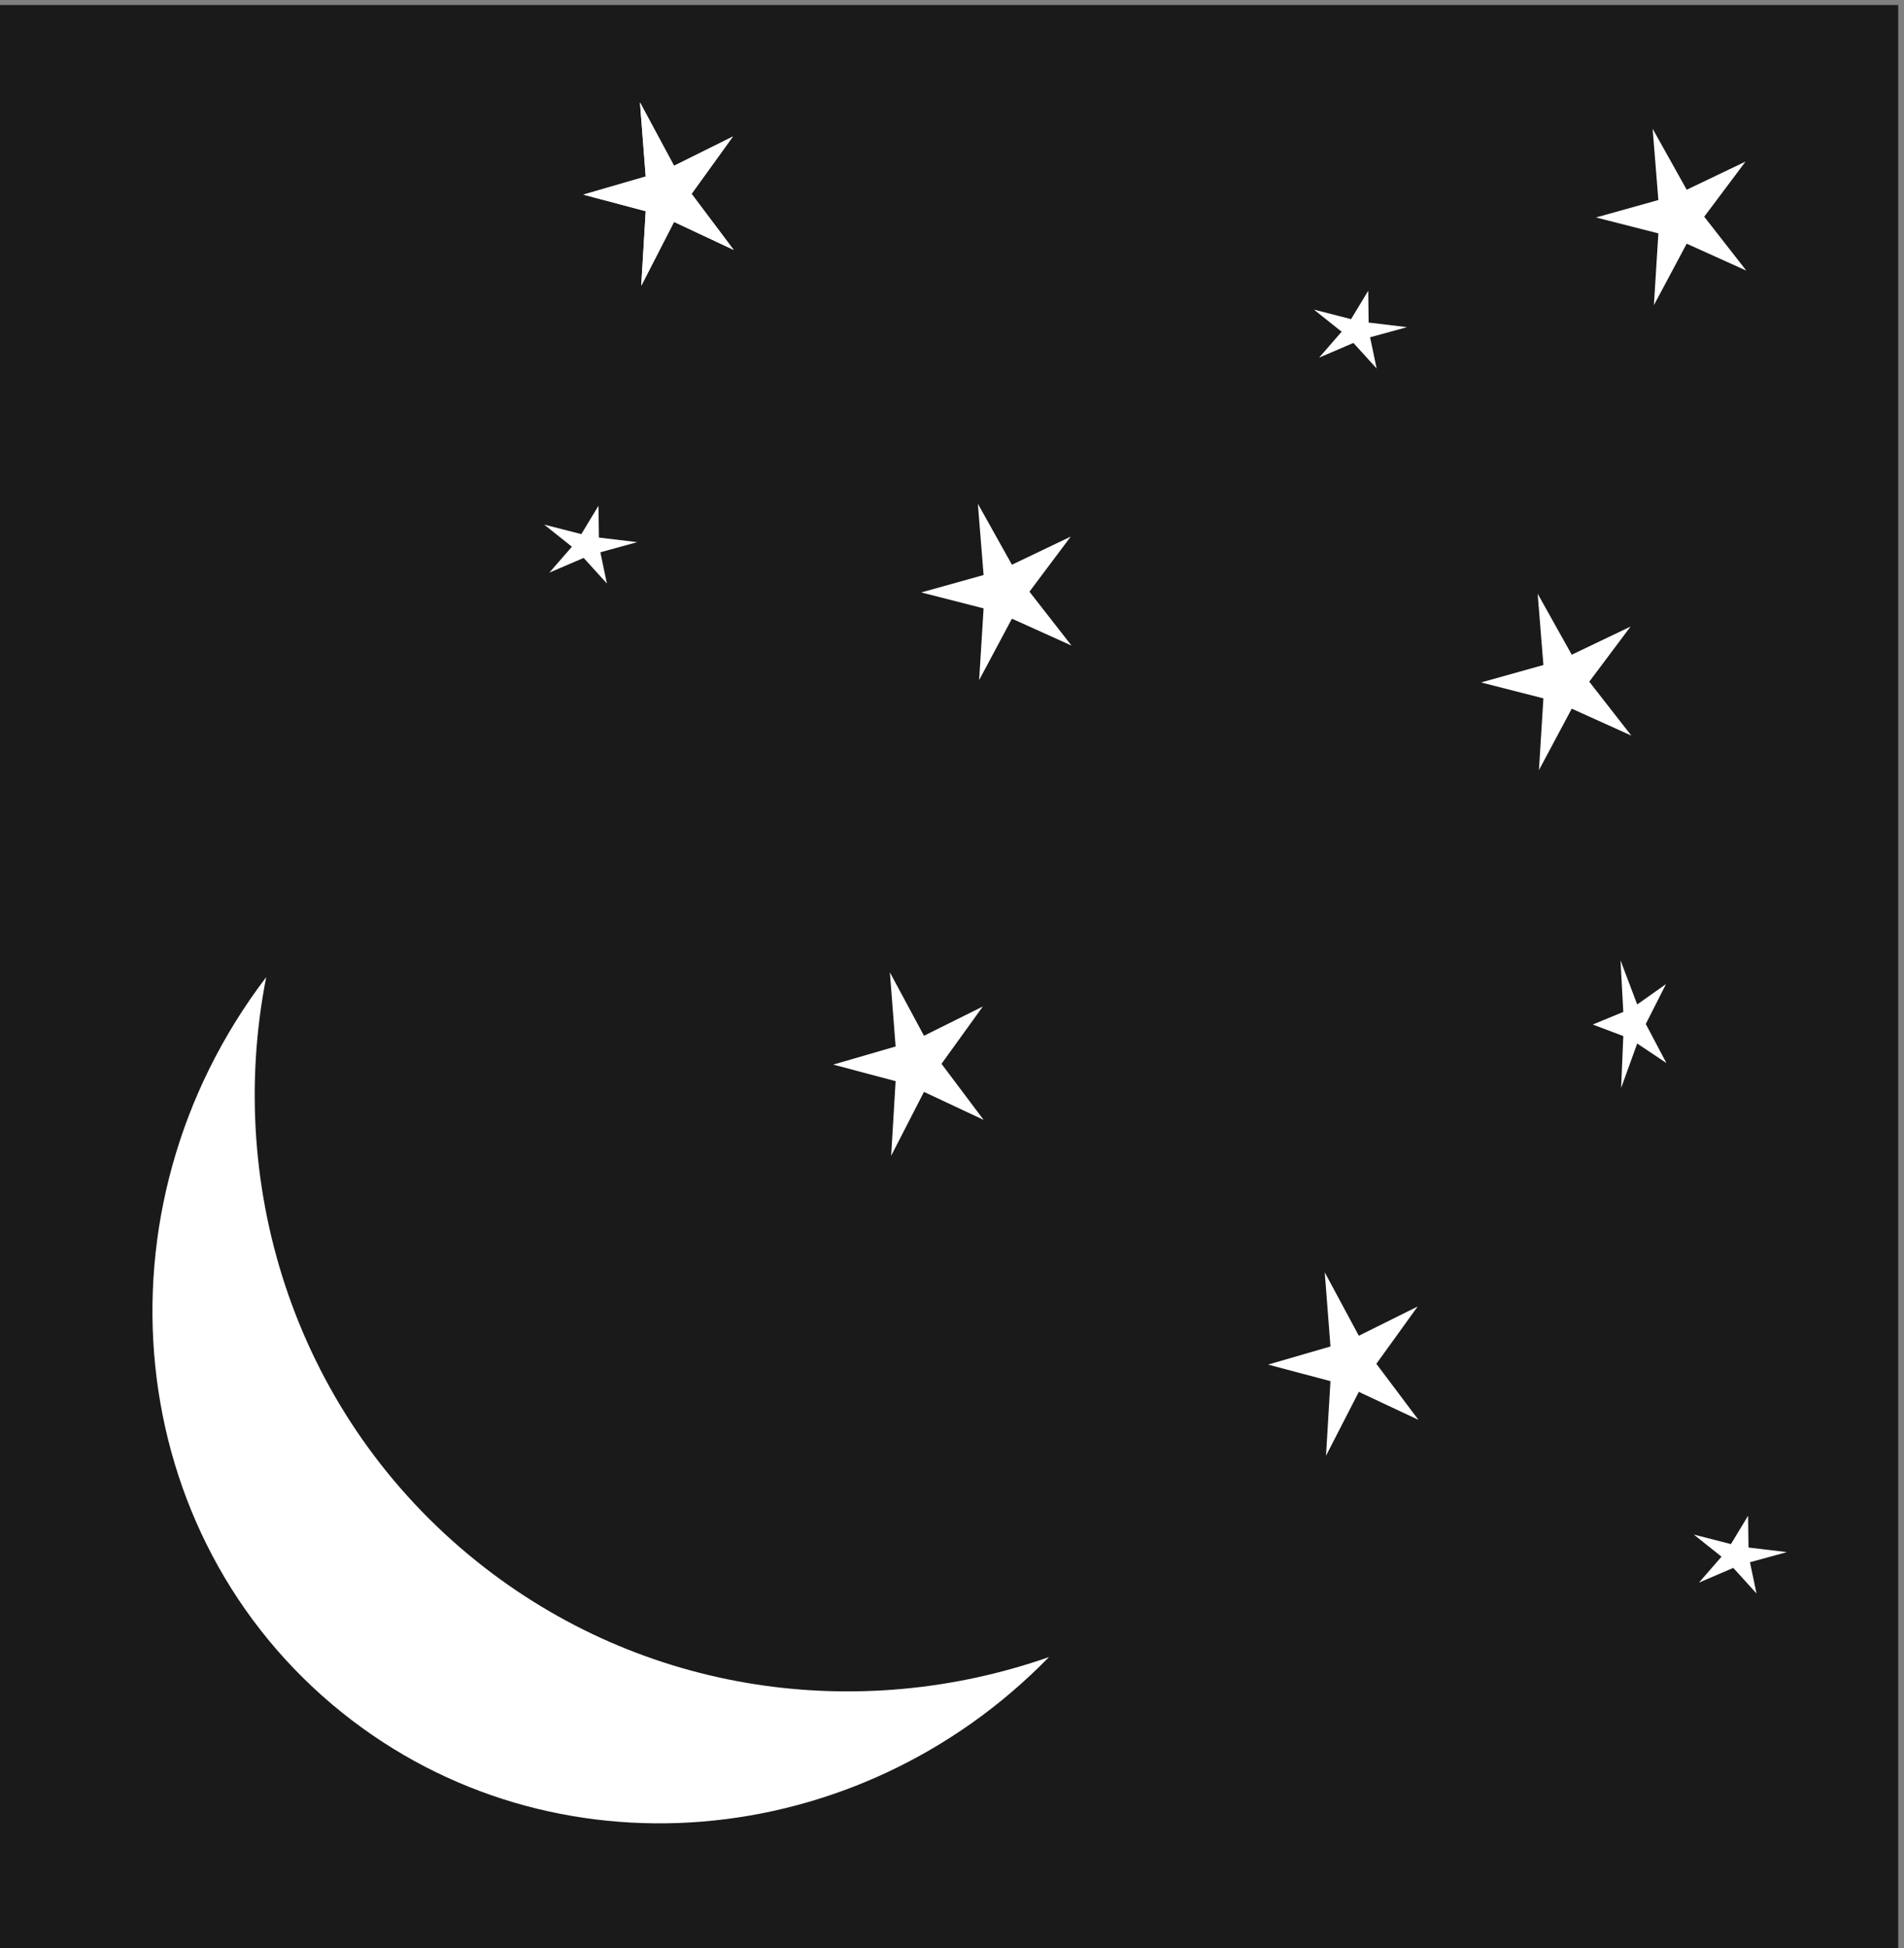 <svg width="744" height="761" xmlns="http://www.w3.org/2000/svg">

 <rect width="100%" height="100%" fill="#808080" stroke="none"/>

 <g label="Layer 1" id="imagebot_2">
  <rect transform="translate(-1.953 3.906) matrix(1 0 0 1 0 -5.526)" label="Layer 1" fill-rule="evenodd" fill="#1a1a1a" x="0" y="3.573" width="743.69" height="760.03" ry="0" id="imagebot_11"/>
  <path label="Layer 1" fill-rule="evenodd" fill="#ffffff" d="M 104.021 381.707 C 34.878 472.453 47.631 600.037 133.703 669.037 C 215.723 734.786 335.193 723.963 409.883 647.319 C 335.848 673.225 251.233 662.003 186.313 609.958 C 116.333 553.858 87.633 465.098 104.023 381.708 L 104.021 381.707 z" id="imagebot_10"/>
  <path label="Layer 1" fill-rule="evenodd" fill="#ffffff" d="M 270.241 75.724 L 286.694 97.622 L 263.392 86.686 L 250.567 111.647 L 252.311 82.499 L 227.931 76.029 L 252.311 68.95 L 250.069 39.991 L 263.392 64.763 L 286.386 53.335 L 270.241 75.724 z" id="imagebot_9"/>
  <path label="Layer 1" fill-rule="evenodd" fill="#ffffff" transform="translate(15.625 -46.875) matrix(0.279 -0.195 0.239 0.228 -88.002 207.028)" d="M525.76,668.26L552.891,699.314L514.466,683.805L493.316,719.204L496.192,677.868L455.99,668.692L496.192,658.653L492.496,617.583L514.466,652.715L552.384,636.508L525.76,668.26z" id="imagebot_8"/>
  <path label="Layer 1" fill-rule="evenodd" fill="#ffffff" transform="translate(-3.906 -17.578) matrix(0.297 0 0 0.491 490.853 89.473)" d="M525.76,668.26L552.891,699.314L514.466,683.805L493.316,719.204L496.192,677.868L455.99,668.692L496.192,658.653L492.496,617.583L514.466,652.715L552.384,636.508L525.76,668.26z" id="imagebot_7"/>
  <path label="Layer 1" fill-rule="evenodd" fill="#ffffff" transform="translate(-44.922 -68.359) matrix(0.606 0 0 0.678 392.247 -300.066)" d="M525.76,668.26L552.891,699.314L514.466,683.805L493.316,719.204L496.192,677.868L455.99,668.692L496.192,658.653L492.496,617.583L514.466,652.715L552.384,636.508L525.76,668.26z" id="imagebot_6"/>
  <title>Layer 1</title>
  <path id="imagebot_18" label="Layer 1" fill-rule="evenodd" fill="#ffffff" d="M270.241,75.724L286.694,97.622L263.392,86.686L250.567,111.647L252.311,82.499L227.931,76.029L252.311,68.95L250.069,39.991L263.392,64.763L286.386,53.335L270.241,75.724z"/>
  <path id="imagebot_19" label="Layer 1" fill-rule="evenodd" fill="#ffffff" d="M 537.819 532.756 L 554.272 554.653 L 530.97 543.717 L 518.145 568.678 L 519.889 539.531 L 495.509 533.06 L 519.889 525.982 L 517.647 497.022 L 530.97 521.795 L 553.964 510.366 L 537.819 532.756 z"/>
  <path id="imagebot_20" label="Layer 1" fill-rule="evenodd" fill="#ffffff" d="M 367.898 415.568 L 384.35 437.465 L 361.049 426.529 L 348.223 451.49 L 349.967 422.343 L 325.588 415.873 L 349.967 408.794 L 347.725 379.834 L 361.048 404.607 L 384.043 393.179 L 367.898 415.568 z"/>
  <path id="imagebot_21" label="Layer 1" fill-rule="evenodd" fill="#ffffff" transform="translate(-64.453 68.359) matrix(0.279 -0.195 0.239 0.228 292.857 7.809)" d="M525.76,668.26L552.891,699.314L514.466,683.805L493.316,719.204L496.192,677.868L455.99,668.692L496.192,658.653L492.496,617.583L514.466,652.715L552.384,636.508L525.76,668.26z"/>
  <path id="imagebot_22" label="Layer 1" fill-rule="evenodd" fill="#ffffff" transform="translate(-87.891 9.766) matrix(0.606 0 0 0.678 171.544 -231.707)" d="M525.76,668.26L552.891,699.314L514.466,683.805L493.316,719.204L496.192,677.868L455.99,668.692L496.192,658.653L492.496,617.583L514.466,652.715L552.384,636.508L525.76,668.26z"/>
  <path id="imagebot_23" label="Layer 1" fill-rule="evenodd" fill="#ffffff" transform="translate(-89.844 113.281) matrix(0.606 0 0 0.678 392.247 -300.066)" d="M525.76,668.26L552.891,699.314L514.466,683.805L493.316,719.204L496.192,677.868L455.99,668.692L496.192,658.653L492.496,617.583L514.466,652.715L552.384,636.508L525.76,668.26z"/>
  <path id="imagebot_24" label="Layer 1" fill-rule="evenodd" fill="#ffffff" transform="translate(457.031 158.203) matrix(0.279 -0.195 0.239 0.228 -80.19 396.481)" d="M525.76,668.26L552.891,699.314L514.466,683.805L493.316,719.204L496.192,677.868L455.99,668.692L496.192,658.653L492.496,617.583L514.466,652.715L552.384,636.508L525.76,668.26z"/>
 </g>
</svg>